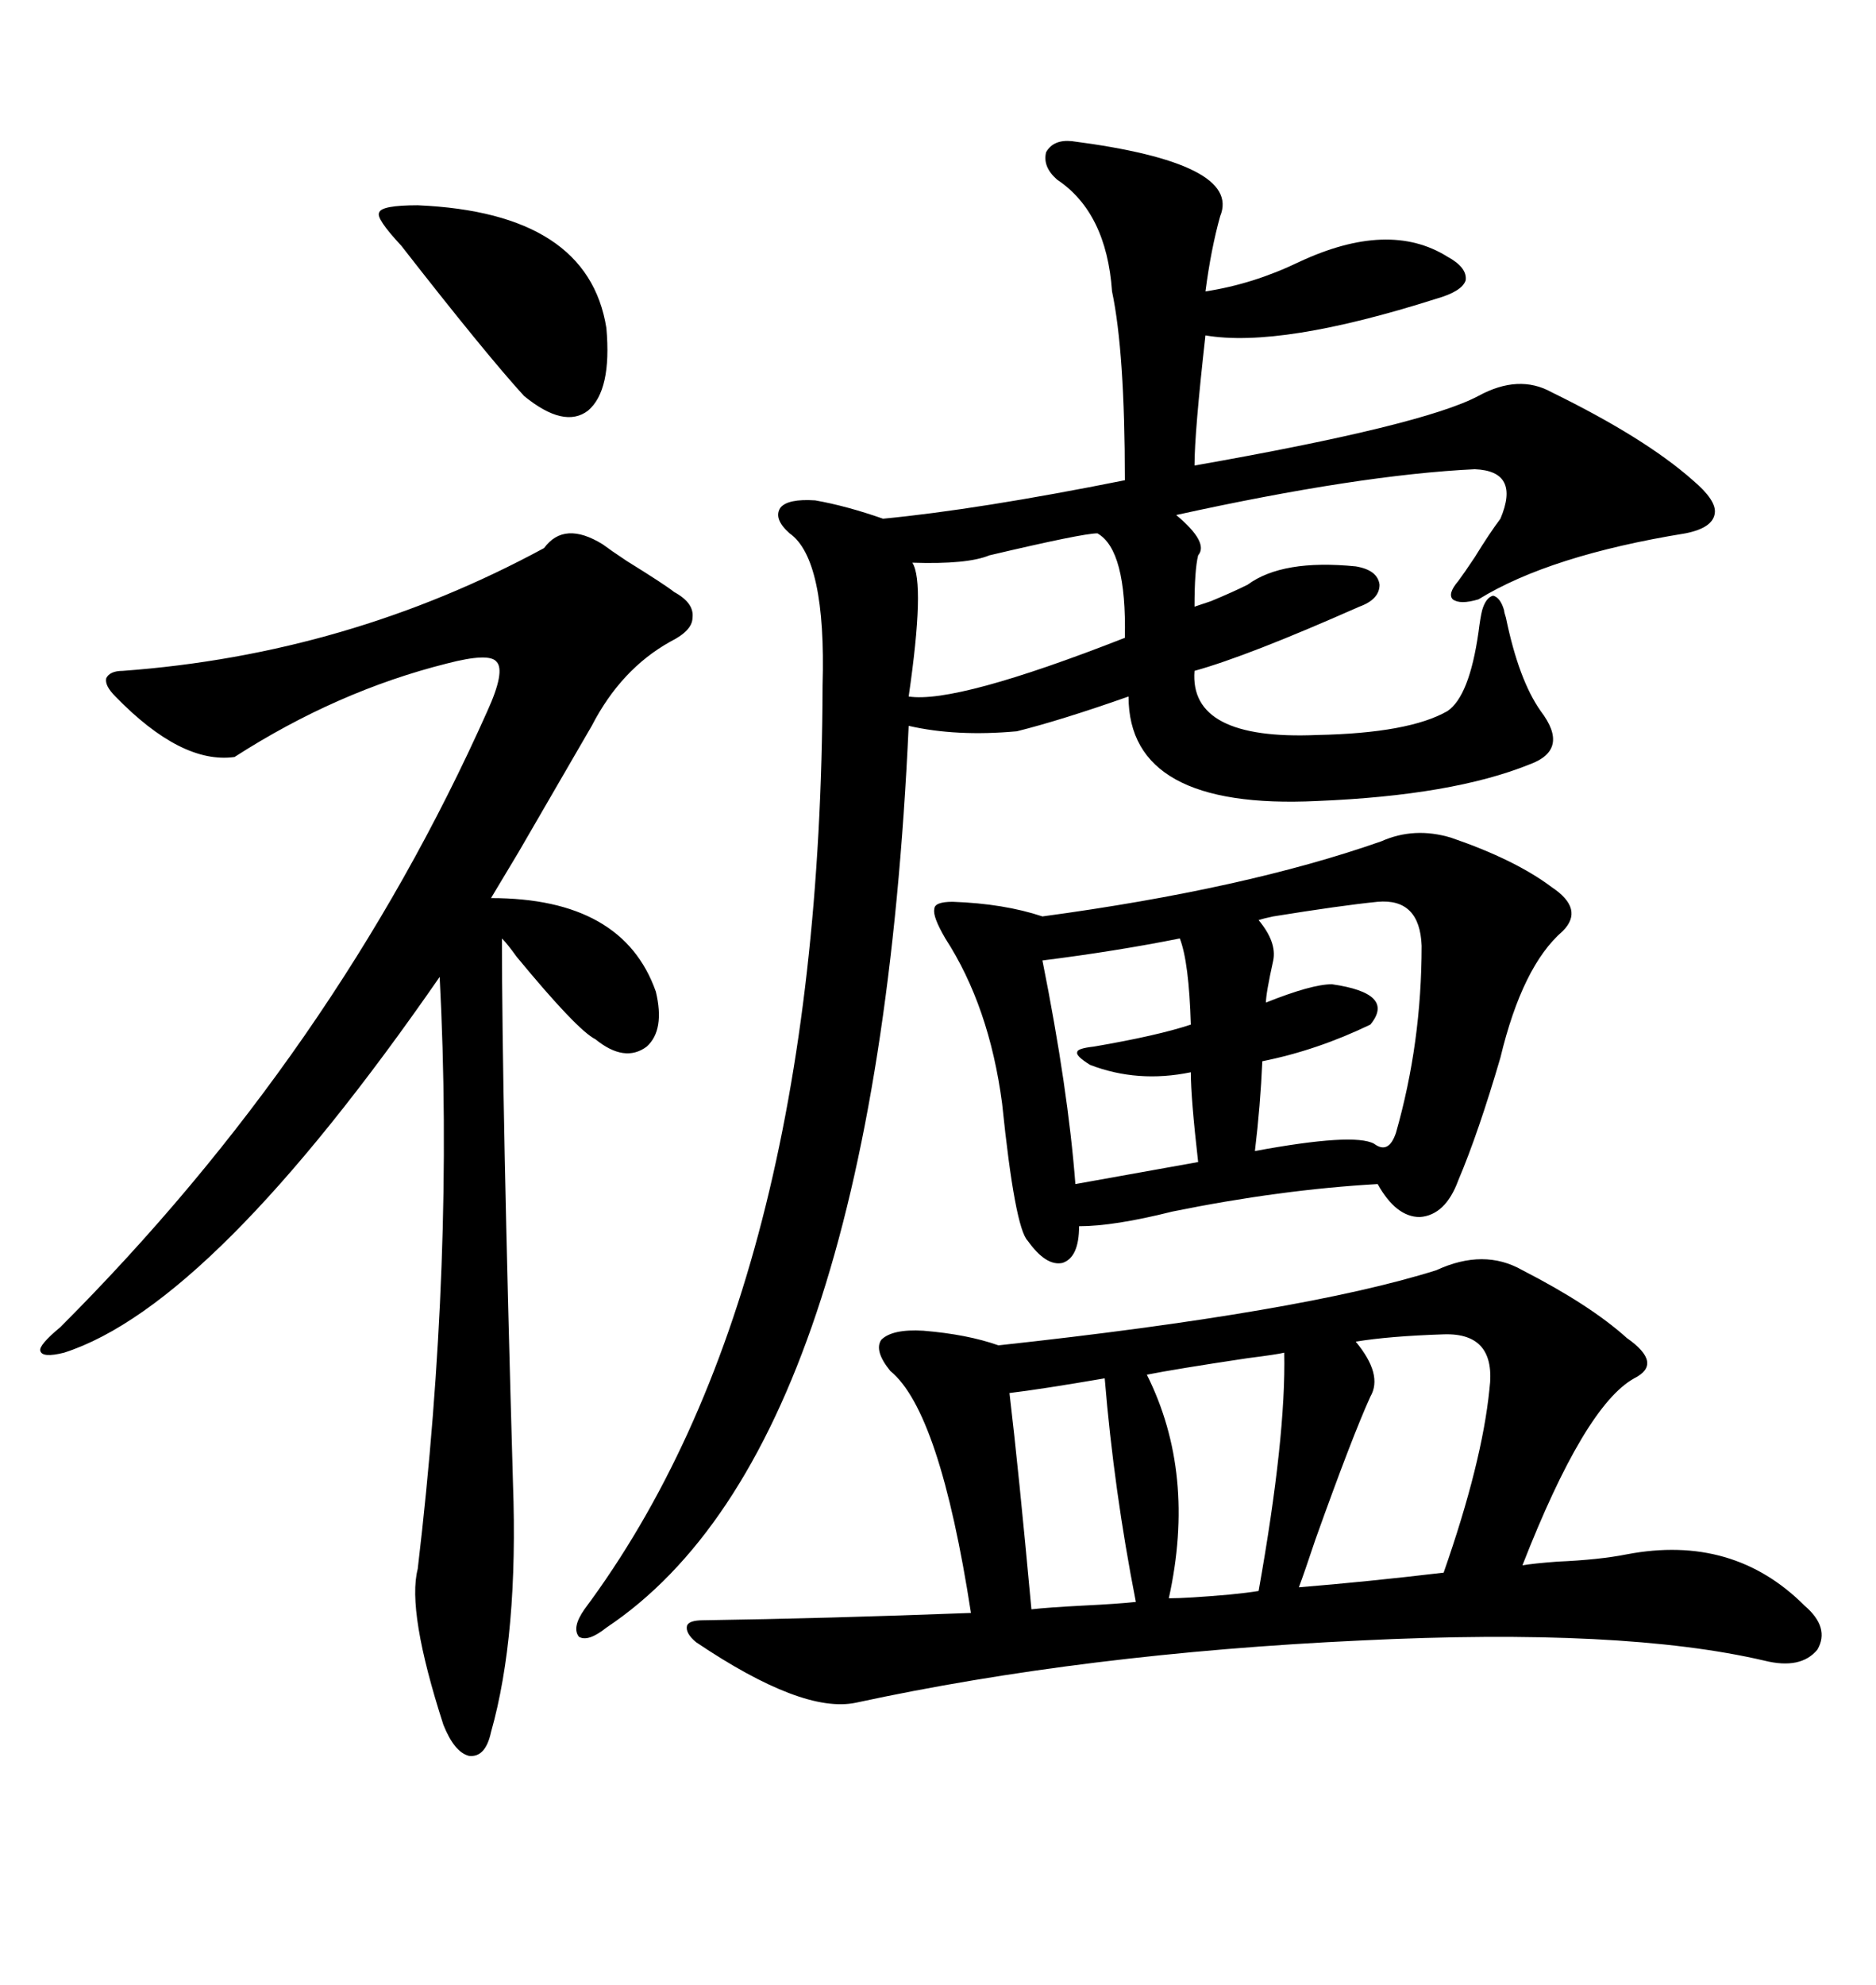 <svg xmlns="http://www.w3.org/2000/svg" xmlns:xlink="http://www.w3.org/1999/xlink" width="300" height="317.285"><path d="M171.39 22.56L171.39 22.56Q198.63 26.07 195.12 34.57L195.12 34.57Q193.65 39.84 192.77 46.58L192.77 46.58Q200.39 45.41 207.71 41.89L207.71 41.89Q222.07 35.16 231.45 41.02L231.45 41.02Q234.67 42.77 234.38 44.82L234.38 44.82Q233.79 46.58 229.69 47.75L229.69 47.75Q204.79 55.66 192.77 53.61L192.77 53.61Q191.02 69.14 191.02 74.41L191.02 74.41Q227.64 67.97 236.43 63.28L236.43 63.28Q242.87 59.77 248.14 62.70L248.14 62.70Q263.09 70.02 270.70 76.76L270.70 76.76Q274.51 79.98 274.22 82.03L274.22 82.03Q273.93 84.38 269.53 85.25L269.53 85.25Q247.85 88.77 236.43 95.80L236.43 95.80Q233.50 96.68 232.32 95.80L232.32 95.80Q231.45 94.92 233.20 92.87L233.20 92.87Q234.08 91.70 235.84 89.06L235.84 89.06Q238.18 85.25 239.94 82.91L239.94 82.91Q243.16 75.29 235.84 75L235.84 75Q217.38 75.88 188.09 82.32L188.09 82.32Q193.36 86.72 191.60 88.77L191.60 88.77Q191.02 91.11 191.02 96.97L191.02 96.97Q191.89 96.68 193.65 96.09L193.65 96.09Q197.17 94.63 199.51 93.46L199.51 93.46Q205.08 89.36 216.80 90.53L216.80 90.53Q220.31 91.11 220.61 93.46L220.61 93.46Q220.61 95.80 217.38 96.97L217.38 96.97Q199.51 104.88 191.02 107.23L191.02 107.23Q190.14 118.36 210.64 117.48L210.64 117.48Q225.29 117.19 231.45 113.67L231.45 113.67Q234.96 111.33 236.43 101.07L236.43 101.07Q236.72 98.73 237.01 97.56L237.01 97.56Q237.60 95.51 238.77 95.21L238.77 95.21Q239.94 95.51 240.53 97.56L240.53 97.56Q240.53 97.85 240.82 98.73L240.82 98.73Q242.87 108.69 246.39 113.67L246.39 113.67Q251.07 119.82 244.63 122.17L244.63 122.17Q232.32 127.15 210.64 128.03L210.64 128.03Q180.47 129.49 180.47 111.33L180.47 111.33Q169.63 115.14 162.60 116.89L162.60 116.89Q152.93 117.77 145.31 116.02L145.31 116.02Q140.04 231.45 96.97 260.16L96.97 260.16Q94.04 262.50 92.58 261.62L92.58 261.62Q91.41 260.16 93.46 257.23L93.46 257.23Q131.25 206.54 131.54 109.57L131.54 109.57Q132.13 89.36 126.27 85.25L126.27 85.25Q123.63 82.91 124.80 81.15L124.80 81.15Q125.98 79.69 130.37 79.98L130.37 79.98Q135.35 80.86 141.21 82.91L141.21 82.91Q156.45 81.45 179.88 76.76L179.88 76.76Q179.88 56.25 177.83 46.58L177.83 46.58Q176.95 33.98 169.04 28.71L169.04 28.71Q166.70 26.66 167.29 24.32L167.29 24.32Q168.46 22.27 171.39 22.56ZM243.46 203.03L243.46 203.03Q254.30 208.59 260.16 213.87L260.16 213.87Q266.02 217.97 261.33 220.31L261.33 220.31Q253.42 224.71 243.46 250.20L243.46 250.20Q245.21 249.90 249.02 249.61L249.02 249.61Q255.76 249.32 260.16 248.44L260.16 248.44Q277.15 245.21 288.57 256.64L288.57 256.64Q292.68 260.16 290.63 263.67L290.63 263.67Q287.99 266.89 282.13 265.43L282.13 265.43Q259.57 260.16 217.68 262.21L217.68 262.21Q173.44 264.26 136.82 272.17L136.82 272.17Q128.32 273.93 111.33 262.50L111.33 262.50Q109.57 261.04 109.86 259.86L109.86 259.86Q110.16 258.98 112.50 258.98L112.50 258.98Q132.13 258.69 155.27 257.81L155.27 257.81Q150.29 225.59 142.38 219.14L142.38 219.14Q139.75 215.92 140.92 214.16L140.92 214.16Q142.68 212.40 147.66 212.70L147.66 212.70Q154.69 213.28 159.67 215.04L159.67 215.04Q208.30 209.77 229.69 203.03L229.69 203.03Q237.30 199.51 243.46 203.03ZM96.39 87.01L96.39 87.01Q97.56 87.89 100.20 89.65L100.20 89.65Q106.35 93.46 107.81 94.63L107.81 94.63Q111.04 96.39 110.74 98.73L110.74 98.73Q110.74 100.78 107.23 102.54L107.23 102.54Q99.32 106.93 94.63 116.02L94.63 116.02Q91.41 121.58 82.91 136.23L82.91 136.23Q79.39 142.09 78.52 143.55L78.52 143.55Q99.61 143.55 104.88 158.50L104.88 158.50Q106.35 164.65 103.42 167.29L103.42 167.29Q99.90 169.92 95.21 166.11L95.21 166.11Q92.29 164.65 82.62 152.93L82.62 152.93Q81.15 150.88 80.27 150L80.27 150Q80.27 175.78 82.03 237.01L82.03 237.01Q82.91 261.33 78.52 276.86L78.52 276.86Q77.64 280.96 75 280.66L75 280.66Q72.66 280.08 70.90 275.68L70.90 275.68Q65.04 257.52 66.80 250.78L66.80 250.78Q72.66 201.27 70.31 156.15L70.31 156.15Q33.98 208.59 10.25 216.21L10.25 216.21Q6.74 217.09 6.45 215.92L6.45 215.92Q6.15 215.04 9.67 212.11L9.67 212.11Q53.61 168.16 77.93 113.67L77.93 113.67Q80.86 107.23 79.39 105.76L79.39 105.76Q78.22 104.30 71.48 106.05L71.48 106.05Q53.91 110.45 37.50 121.00L37.50 121.00Q29.00 122.17 18.46 111.33L18.46 111.33Q16.70 109.57 16.99 108.40L16.99 108.40Q17.58 107.23 19.63 107.23L19.63 107.23Q55.66 104.59 87.01 87.60L87.01 87.60Q90.23 83.20 96.39 87.01ZM220.90 134.47L220.90 134.47Q226.17 132.13 232.03 133.89L232.03 133.89Q242.29 137.40 248.14 141.80L248.14 141.80Q253.42 145.31 249.90 148.83L249.90 148.83Q243.46 154.39 239.94 169.04L239.94 169.04Q236.43 181.05 233.20 188.67L233.20 188.67Q231.15 194.24 227.05 194.53L227.05 194.53Q223.24 194.53 220.31 189.26L220.31 189.26Q204.79 190.14 187.50 193.65L187.50 193.65Q178.13 196.00 172.56 196.00L172.56 196.00Q172.56 200.98 169.92 201.86L169.92 201.86Q167.29 202.44 164.36 198.34L164.36 198.34Q162.30 196.29 160.25 176.37L160.25 176.37Q158.20 160.84 151.17 150L151.17 150Q149.12 146.48 149.41 145.31L149.41 145.31Q149.41 144.14 152.34 144.14L152.34 144.14Q160.55 144.43 166.70 146.48L166.70 146.48Q199.22 142.09 220.90 134.47ZM230.86 213.28L230.86 213.28Q222.07 213.57 216.80 214.45L216.80 214.45Q221.19 219.73 219.14 223.24L219.14 223.24Q216.21 229.69 210.35 246.09L210.35 246.09Q208.59 251.37 207.71 253.71L207.71 253.71Q218.55 252.83 230.86 251.37L230.86 251.37Q237.01 233.79 238.18 222.07L238.18 222.07Q239.36 212.99 230.86 213.28ZM220.31 144.14L220.31 144.14Q214.45 144.73 203.61 146.48L203.61 146.48Q202.15 146.78 201.27 147.07L201.27 147.07Q204.20 150.59 203.61 153.52L203.61 153.52Q202.44 158.79 202.44 160.25L202.44 160.25Q209.77 157.32 212.99 157.32L212.99 157.32Q223.24 158.79 219.14 163.77L219.14 163.77Q210.64 167.87 201.86 169.63L201.86 169.63Q201.56 176.66 200.68 183.98L200.68 183.98Q216.50 181.05 219.73 182.81L219.73 182.81Q222.07 184.57 223.24 181.05L223.24 181.05Q227.34 166.70 227.34 151.17L227.34 151.17Q227.05 143.55 220.31 144.14ZM66.80 32.81L66.80 32.81Q94.04 33.98 96.97 52.44L96.97 52.44Q97.85 62.40 94.04 65.63L94.04 65.63Q90.23 68.55 83.79 63.28L83.79 63.28Q77.64 56.54 64.16 39.26L64.16 39.26Q60.06 34.86 60.64 33.98L60.64 33.98Q60.94 32.81 66.80 32.81ZM175.49 85.25L175.49 85.25Q173.14 85.25 158.20 88.77L158.20 88.77Q154.69 90.23 145.90 89.94L145.90 89.94Q147.95 93.16 145.31 111.33L145.31 111.33Q152.93 112.50 179.88 101.95L179.88 101.95Q180.18 87.89 175.49 85.25ZM188.67 150L188.67 150Q178.42 152.05 166.70 153.52L166.70 153.52Q170.80 174.02 171.97 189.26L171.97 189.26L191.60 185.74Q190.43 175.49 190.43 171.39L190.43 171.39Q181.93 173.14 174.32 170.21L174.32 170.21Q171.97 168.75 172.27 168.16L172.27 168.16Q172.27 167.58 174.90 167.29L174.90 167.29Q185.16 165.53 190.43 163.77L190.43 163.77Q190.14 153.81 188.67 150ZM205.37 216.21L205.37 216.21Q204.20 216.50 199.51 217.09L199.51 217.09Q187.79 218.85 183.40 219.73L183.40 219.73Q191.31 235.55 186.91 255.47L186.91 255.47Q189.84 255.47 196.58 254.88L196.58 254.88Q199.51 254.59 201.27 254.30L201.27 254.30Q205.66 229.69 205.37 216.21ZM176.66 220.31L176.66 220.31Q166.41 222.07 161.43 222.66L161.43 222.66Q162.89 234.96 164.94 257.23L164.94 257.23Q167.58 256.93 173.14 256.64L173.14 256.64Q179.00 256.35 181.64 256.05L181.64 256.05Q178.13 238.18 176.66 220.31Z"/></svg>
